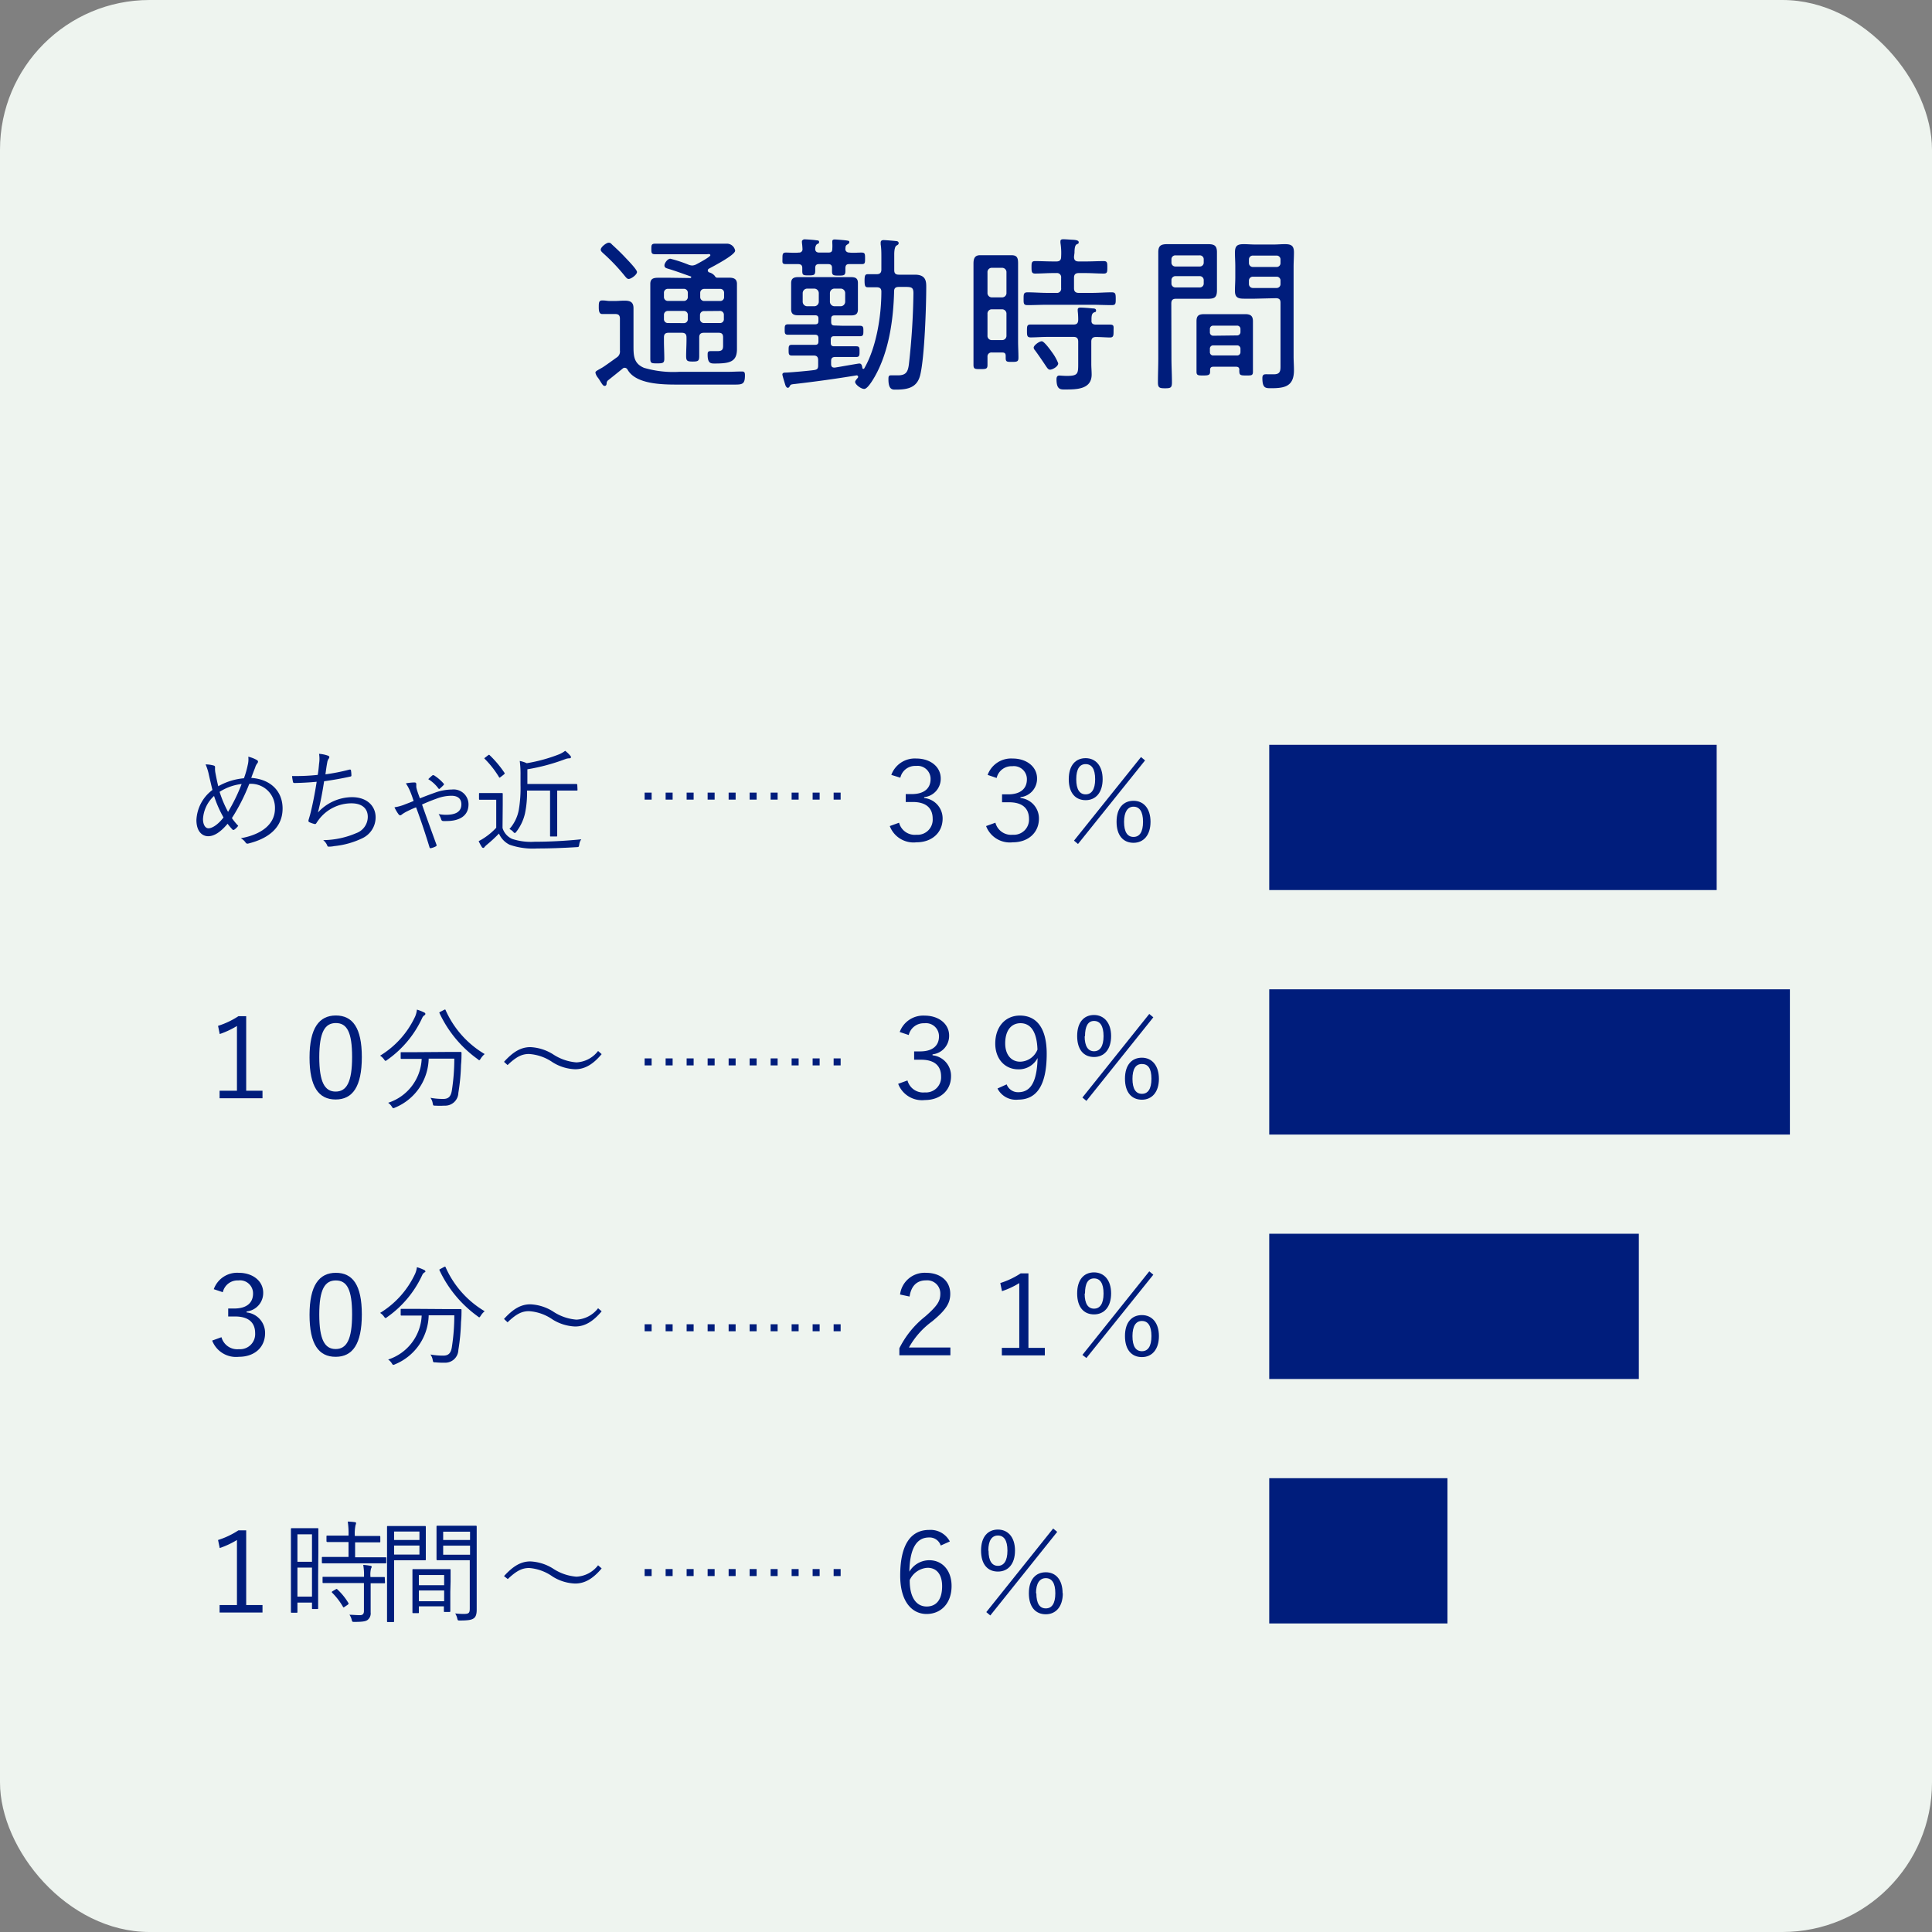 <svg xmlns="http://www.w3.org/2000/svg" viewBox="0 0 276 276"><rect x="0" y="0" width="276" height="276" fill="#808080" stroke="none"/><defs><style>.cls-1{fill:#eef4ef;}.cls-2{fill:#001d7c;}.cls-3{fill:none;stroke:#001d7c;stroke-miterlimit:10;stroke-dasharray:1 2;}</style></defs><g id="レイヤー_2" data-name="レイヤー 2"><g id="レイヤー_1-2" data-name="レイヤー 1"><rect class="cls-1" width="276" height="276" rx="21.37"/><path class="cls-2" d="M86.66,54.75c0,.19-.07.38-.28.38s-.32-.19-.63-.67a4.78,4.78,0,0,0-.33-.5,1.67,1.67,0,0,1-.36-.72c0-.22.26-.31.93-.7.27-.14,1.73-1.2,2.09-1.46a1,1,0,0,0,.48-1V45.53c0-.48-.19-.67-.67-.67h-.77c-.36,0-.72,0-1.08,0s-.5-.27-.5-.94,0-1,.5-1,.72.08,1.08.08h.67c.48,0,.94-.05,1.42-.05.81,0,1.29.19,1.29,1.08,0,.64,0,1.29,0,1.94v3.39c0,1.41,0,2.56,1.51,3.19a14.89,14.89,0,0,0,5,.57h1.64c1.72,0,3.45,0,5.16,0,.74,0,1.46-.05,2.2-.05.36,0,.41.19.41.53,0,1.2-.29,1.34-1.37,1.34l-1.24,0H97.44c-2.26,0-6.5.12-7.78-2.12a.49.49,0,0,0-.4-.28.45.45,0,0,0-.34.14c-.67.55-1.34,1.08-2,1.61A.58.58,0,0,0,86.66,54.75Zm3.15-14.9c-.22,0-.36-.2-.51-.37a27.23,27.23,0,0,0-3.14-3.31c-.14-.14-.34-.29-.34-.5,0-.39.82-1,1.13-1s.39.19.53.31c.6.55,1.18,1.1,1.73,1.68C89.52,37,91,38.48,91,38.86S90.17,39.85,89.81,39.85Zm8.78-.13s.15,0,.15-.12,0-.09-.1-.12c-1.08-.38-2.18-.79-3.29-1.12-.26-.08-.43-.17-.43-.46s.43-.94.84-.94a19.32,19.32,0,0,1,2.64.87,1.65,1.65,0,0,0,.48.1,1.39,1.39,0,0,0,.6-.17c.29-.15,2-1.06,2-1.3s-.41-.14-.53-.14H96.14c-.84,0-1.68,0-2.52,0-.55,0-.57-.19-.57-.74s0-.77.57-.77c.84,0,1.68,0,2.52,0h6l1.68,0a1.2,1.2,0,0,1,1.2,1c0,.62-3.12,2.23-3.74,2.57a.31.31,0,0,0-.17.26.32.32,0,0,0,.19.27,1.53,1.53,0,0,1,.79.48c.1.16.17.26.34.28.57,0,1.15,0,1.73,0s1.12.12,1.12.88c0,.53,0,1.06,0,1.57v6.38c0,.46,0,.91,0,1.37,0,1.85-1.08,2.06-3.19,2.06-.53,0-1,0-1-1.25,0-.28,0-.52.4-.52l1,0c.88,0,.81-.41.81-1.13v-.84c0-.45-.17-.65-.65-.65h-2.08c-.48,0-.68.2-.68.65,0,.89,0,1.78,0,2.67,0,.69-.14.79-.93.79s-.94-.1-.94-.79c0-.89.07-1.78.05-2.67,0-.45-.2-.65-.68-.65H95.52c-.48,0-.67.2-.67.65v.53c0,.84.05,1.68.05,2.52,0,.6-.17.67-1,.67s-1,0-1-.69c0-.84,0-1.66,0-2.5V42.17c0-.53,0-1.05,0-1.61,0-.76.46-.88,1.13-.88s1.13,0,1.7,0Zm-3.74,2.69a.55.55,0,0,0,.57.58h2.26a.55.55,0,0,0,.58-.58v-.57a.55.55,0,0,0-.58-.58H95.42a.55.55,0,0,0-.57.58Zm2.83,3.75a.55.55,0,0,0,.58-.58V45a.55.55,0,0,0-.58-.58H95.42a.55.55,0,0,0-.57.58v.57a.55.55,0,0,0,.57.58ZM102.87,43a.54.54,0,0,0,.57-.58v-.57a.54.54,0,0,0-.57-.58h-2.26a.56.56,0,0,0-.58.58v.57a.56.56,0,0,0,.58.58Zm-2.26,1.44A.56.56,0,0,0,100,45v.57a.56.56,0,0,0,.58.58h2.26a.54.54,0,0,0,.57-.58V45a.54.54,0,0,0-.57-.58Z"/><path class="cls-2" d="M120.41,46.54c.81,0,1.63,0,2.45,0,.5,0,.48.29.48.75s0,.74-.46.74c-.82,0-1.66,0-2.47,0h-1.25c-.34,0-.48.15-.48.51v.43c0,.36.14.5.48.5H120c.77,0,1.54,0,2.33,0,.48,0,.46.26.46.76s0,.77-.46.77c-.77,0-1.56,0-2.33,0h-.69c-.41,0-.58.17-.58.58V52c0,.29.1.51.43.51h.12c.67-.1,3.31-.58,3.48-.58.34,0,.39.34.43.6a.16.16,0,0,0,.15.17.15.15,0,0,0,.14-.1c1.73-3,2.43-7.48,2.43-10.94,0-.43-.19-.6-.63-.62l-1.25,0c-.4,0-.52-.1-.52-.94s.12-.93.52-.93.82,0,1.23,0,.65-.19.65-.64V36.77c0-.62,0-1.25-.1-1.87,0-.1,0-.17,0-.24,0-.29.19-.36.43-.36s1.46.1,1.78.14c.16,0,.36.08.36.29s-.17.27-.32.36-.31.43-.31,1.25V38.6c0,.45.19.64.67.64h.27l2,0c1.56,0,1.63.91,1.63,1.73,0,2.83-.24,10.06-.86,12.6-.44,1.82-1.8,2.09-3.48,2.09-.41,0-1.06.09-1.06-1.44,0-.39,0-.6.36-.6s.6,0,1,0c1.18,0,1.42-.53,1.56-1.56a100.56,100.56,0,0,0,.65-10.16c0-1-.36-.91-1.82-.91h-.27c-.45,0-.67.17-.67.62-.1,4.06-.74,8.65-2.78,12.22-.24.41-1,1.73-1.49,1.73s-1.3-.65-1.3-1c0-.17.27-.45.39-.6a.21.21,0,0,0-.22-.33c-2.9.48-5.81.88-8.74,1.22-.69.07-.64.1-.79.36-.07.1-.12.19-.26.19s-.29-.19-.36-.43-.41-1.32-.41-1.46c0-.34.41-.27.67-.29.87-.05,3.07-.24,3.91-.36.41-.07.53-.22.53-.63v-.76c0-.48-.19-.68-.65-.68h-.79c-.77,0-1.53,0-2.33,0-.45,0-.45-.26-.45-.77s0-.76.45-.76c.8,0,1.56,0,2.33,0h1c.36,0,.48-.14.48-.5v-.43c0-.36-.14-.51-.48-.51h-1.41c-.82,0-1.64,0-2.45,0-.48,0-.48-.24-.48-.74s0-.75.48-.75c.81,0,1.63,0,2.45,0h1.41c.36,0,.48-.14.48-.5v-.32c0-.33-.14-.47-.48-.47h-1.1l-1.32,0c-.63,0-1-.17-1-.86,0-.29,0-.58,0-.87v-2c0-.28,0-.57,0-.86,0-.67.36-.86,1-.86l1.35,0h4.87l1.32,0c.62,0,1,.14,1,.84v3.77c0,.69-.36.86-1,.86l-1.34,0h-1c-.34,0-.48.14-.48.47V46c0,.36.14.5.48.5Zm2.66-10.46c.51,0,.51.21.51.84s0,.81-.48.81-1.23,0-1.8,0c-.39,0-.51.17-.53.56,0,.14,0,.28,0,.43,0,.6-.19.65-.91.65s-1,0-1-.58v-.53c0-.38-.19-.53-.55-.53h-1.3c-.38,0-.55.15-.55.56v.38c0,.62-.17.67-.91.67s-.94,0-.94-.6v-.45c0-.36-.14-.53-.53-.56-.6,0-1.2,0-1.8,0s-.5-.24-.5-.81,0-.84.5-.84,1.25.07,1.85,0a.46.46,0,0,0,.51-.52,8.91,8.91,0,0,0-.08-.89c0-.05,0-.15,0-.22s.17-.26.36-.26,1.27.07,1.58.12.51,0,.51.26-.15.22-.29.31-.26.34-.26.68.19.52.57.52h1.3c.41,0,.57-.12.57-.55a5.49,5.49,0,0,0,0-.81c0-.08,0-.17,0-.24,0-.24.19-.27.36-.27s1.44.1,1.73.15.34.07.34.24-.17.26-.29.33c-.27.17-.24.31-.27.6s.17.55.56.55C121.9,36.15,122.5,36.08,123.07,36.08Zm-8.4,7a.65.65,0,0,0,.65.67h1a.65.65,0,0,0,.65-.67v-1.2a.65.65,0,0,0-.65-.65h-1a.65.65,0,0,0-.65.65Zm5.4.67a.65.65,0,0,0,.67-.67v-1.2a.64.64,0,0,0-.64-.65h-.87a.65.65,0,0,0-.67.65v1.2a.66.66,0,0,0,.67.67Z"/><path class="cls-2" d="M141.72,50.36a.56.56,0,0,0-.65.6c0,.38,0,.77,0,1.17,0,.58-.22.6-1,.6s-1,0-1-.6c0-.79,0-1.6,0-2.4V39.53c0-.62,0-1.25,0-1.85s.09-1.22.93-1.22l1,0h2.5l1,0c.77,0,.94.36.94,1.13s0,1.3,0,1.94v9.2c0,.79.05,1.58.05,2.37,0,.55-.19.6-.91.6s-.91,0-.91-.55v-.31c0-.36-.15-.48-.48-.48Zm1.39-7.88a.62.62,0,0,0,.67-.67V38.93a.62.62,0,0,0-.67-.67h-1.37a.61.61,0,0,0-.67.67v2.88a.62.62,0,0,0,.67.67Zm-1.37,1.71a.61.61,0,0,0-.67.67v3.07a.6.6,0,0,0,.67.65h1.37a.61.61,0,0,0,.67-.65V44.86a.62.62,0,0,0-.67-.67Zm11.69-7.51c0,.48.2.67.68.67h1c.87,0,1.71-.05,2.57-.05.51,0,.51.26.51.89s0,.89-.51.89c-.86,0-1.7-.07-2.57-.07h-1c-.48,0-.68.21-.68.67v1.49c0,.45.2.67.68.67H156c.94,0,1.88-.08,2.81-.08.55,0,.58.22.58.92s0,.91-.58.91c-.93,0-1.87-.05-2.81-.05h-6.41c-.93,0-1.87.05-2.8.05-.58,0-.56-.26-.56-.91s0-.92.56-.92c.93,0,1.87.08,2.8.08h1.33a.59.59,0,0,0,.67-.67V39.68a.59.59,0,0,0-.67-.67h-.49c-.86,0-1.7.07-2.56.07-.48,0-.51-.27-.51-.89s0-.89.51-.89c.86,0,1.7.05,2.56.05h.49c.45,0,.67-.19.67-.67a9.12,9.12,0,0,0-.1-2s0-.14,0-.21c0-.24.19-.29.38-.29.43,0,.89.05,1.32.07s.91.07.91.34-.12.21-.31.33-.29.48-.29,1.18Zm3.12,9.69c.68,0,1.35,0,2,0s.53.28.53.91,0,.93-.51.93-1.36-.07-2-.07c-.48,0-.67.22-.67.67V52c0,.5.05,1,.05,1.51,0,2.09-2.11,2.13-3.7,2.13-.69,0-1.32.1-1.32-1.46,0-.29.08-.53.41-.53.17,0,.6.05,1.08.05,1.61,0,1.61-.34,1.61-1.8v-3.1c0-.45-.19-.67-.65-.67h-3.77c-.79,0-1.58.07-2.37.07-.51,0-.53-.26-.53-.93s0-.91.53-.91c.79,0,1.58,0,2.37,0h3.77c.46,0,.63-.19.65-.65a10.91,10.91,0,0,0-.07-1.29s0-.12,0-.19c0-.24.2-.29.39-.29.38,0,1.32.07,1.7.12.19,0,.53,0,.53.29s-.14.19-.34.31-.33.31-.31,1.08C155.88,46.18,156.1,46.37,156.55,46.37ZM150,52.81c-.27,0-.44-.32-.56-.48-.45-.68-1.13-1.68-1.6-2.31a.56.56,0,0,1-.17-.36c0-.33.81-.91,1.15-.91s1.22,1.22,1.46,1.56a6.84,6.84,0,0,1,.89,1.58C151.2,52.35,150.36,52.81,150,52.81Z"/><path class="cls-2" d="M167.35,51.17c0,1.16.07,2.31.07,3.46,0,.77-.19.84-1,.84s-1-.1-1-.86c0-1.16.05-2.28.05-3.44V38.12c0-.7,0-1.4,0-2.09,0-.94.39-1.15,1.28-1.15l1.58,0H171l1.58,0c.86,0,1.27.19,1.27,1.15,0,.65,0,1.29,0,2v1.6c0,.63,0,1.23,0,1.83,0,1-.31,1.22-1.27,1.22-.53,0-1.06,0-1.58,0h-3c-.48,0-.67.2-.67.68Zm.58-14.69a.55.55,0,0,0-.58.58v.43a.55.55,0,0,0,.58.58h3.45a.55.55,0,0,0,.58-.58v-.43a.55.55,0,0,0-.58-.58Zm-.58,4a.55.55,0,0,0,.58.58h3.45a.55.55,0,0,0,.58-.58v-.43a.56.56,0,0,0-.58-.6h-3.45a.56.56,0,0,0-.58.6Zm6,11.91c-.31,0-.48.12-.48.45v.29c0,.48-.32.51-1,.51s-.94,0-.94-.53,0-1.11,0-1.63v-5.6c0-.79.33-1,1.1-1,.41,0,.79,0,1.2,0h3.43l1.23,0c.74,0,1.1.24,1.1,1,0,.44,0,.84,0,1.28v4.32c0,.52,0,1.08,0,1.63s-.24.53-.94.53-1,0-1-.53a.77.77,0,0,1,0-.27c0-.33-.17-.45-.48-.45Zm3.36-4.47a.48.48,0,0,0,.5-.5V47a.47.47,0,0,0-.5-.48h-3.39a.46.46,0,0,0-.48.48v.46a.47.47,0,0,0,.48.5Zm-3.87,2.38a.46.46,0,0,0,.48.48h3.39a.47.47,0,0,0,.5-.48v-.48a.47.47,0,0,0-.5-.48h-3.39a.46.46,0,0,0-.48.48Zm6.44-7.63-1.56,0c-.89,0-1.3-.19-1.3-1.13,0-.64.05-1.27.05-1.89V38c0-.62-.05-1.27-.05-1.9,0-1,.34-1.22,1.27-1.22.53,0,1.06.05,1.59.05H182c.52,0,1-.05,1.56-.05.91,0,1.29.22,1.29,1.18,0,.69-.05,1.39-.05,2.08V50.89c0,.67.05,1.34.05,2,0,2.23-1.22,2.57-3.19,2.57-.84,0-1.32.05-1.32-1.46,0-.32.1-.53.46-.53a1.14,1.14,0,0,1,.26,0c.29,0,.65,0,.94,0,1,0,.93-.65.93-1.42v-8.8c0-.46-.19-.65-.67-.65ZM179,36.51a.55.55,0,0,0-.58.57v.48a.56.56,0,0,0,.58.58h3.36a.55.55,0,0,0,.57-.58v-.48a.55.55,0,0,0-.57-.57Zm-.58,4.05a.56.56,0,0,0,.58.58h3.36a.55.55,0,0,0,.57-.58v-.45a.54.54,0,0,0-.57-.58H179a.55.55,0,0,0-.58.58Z"/><rect class="cls-2" x="202.9" y="84.82" width="20.75" height="63.92" transform="translate(330.06 -96.5) rotate(90)"/><rect class="cls-2" x="208.13" y="114.51" width="20.75" height="74.38" transform="translate(370.21 -66.8) rotate(90)"/><rect class="cls-2" x="197.34" y="160.23" width="20.75" height="52.8" transform="translate(394.35 -21.09) rotate(90)"/><rect class="cls-2" x="183.67" y="208.82" width="20.75" height="25.46" transform="translate(415.6 27.5) rotate(90)"/><path class="cls-2" d="M35.39,109.29a3.21,3.21,0,0,0,.08-1.19,4.55,4.55,0,0,1,1.23.48c.21.13.19.29.07.45a1.69,1.69,0,0,0-.32.63c-.15.38-.31.78-.56,1.47,2.76.18,4.48,1.89,4.48,4.37,0,2.85-2.2,4.34-4.88,5a.33.33,0,0,1-.42-.16,2,2,0,0,0-.67-.59c2.86-.51,4.88-1.94,4.88-4.24a3.42,3.42,0,0,0-3.67-3.53,27.39,27.39,0,0,1-2.48,4.89,8.93,8.93,0,0,0,.9,1.1,2.22,2.22,0,0,1-.53.53.21.21,0,0,1-.3,0c-.21-.23-.45-.5-.69-.82-1,1.19-1.91,1.78-2.77,1.78s-1.68-.69-1.68-2.31a5.68,5.68,0,0,1,2.29-4.3c-.16-.63-.35-1.46-.51-2.16a7.32,7.32,0,0,0-.47-1.49,4.45,4.45,0,0,1,1.15.16c.2.06.21.16.2.33a3.07,3.07,0,0,0,.06.76c.13.68.27,1.36.4,1.87a9,9,0,0,1,3.67-1.14A13.23,13.23,0,0,0,35.39,109.29ZM29,117c0,.84.35,1.33.78,1.33s1.25-.38,2.15-1.55a16.5,16.5,0,0,1-1.35-3.07A4.83,4.83,0,0,0,29,117Zm3.57-1a25.39,25.39,0,0,0,1.95-4,7.42,7.42,0,0,0-3.15,1.12A15.8,15.8,0,0,0,32.59,116Z"/><path class="cls-2" d="M45.58,109.11a4.4,4.4,0,0,0,0-1.42,4.66,4.66,0,0,1,1.29.27c.12.05.18.11.18.21a.37.37,0,0,1-.1.22,1.27,1.27,0,0,0-.2.53c-.12.62-.16,1-.26,1.7a28.14,28.14,0,0,0,3.44-.68c.15,0,.19,0,.21.12a4.91,4.91,0,0,1,.06.68c0,.13,0,.16-.16.2-1.26.28-2.48.49-3.74.67-.24,1.58-.51,3-.88,4.46a6.66,6.66,0,0,1,4.85-2.19c2.25,0,3.39,1.35,3.39,2.87a3.3,3.3,0,0,1-1.9,3,12,12,0,0,1-4,1.12,4.07,4.07,0,0,1-.79.08c-.11,0-.17,0-.25-.23a1.85,1.85,0,0,0-.55-.7,12.26,12.26,0,0,0,4.72-1,2.48,2.48,0,0,0,1.65-2.33c0-1.21-.85-1.93-2.32-1.93A5.86,5.86,0,0,0,45.61,117c-.14.19-.27.36-.37.52s-.14.21-.27.2a3.8,3.8,0,0,1-.7-.23c-.15-.06-.21-.13-.21-.22a1.22,1.22,0,0,1,.06-.27c.08-.26.13-.45.18-.61.37-1.46.66-2.93.94-4.71-1,.1-2.16.16-3.17.18-.14,0-.19-.05-.22-.18a8,8,0,0,1-.13-.82,30.31,30.31,0,0,0,3.67-.16C45.47,110.23,45.52,109.82,45.58,109.11Z"/><path class="cls-2" d="M59.21,111.78c.21,0,.26.12.26.24s0,.29,0,.41a4.38,4.38,0,0,0,.16.62c.12.37.23.66.36,1,.81-.33,1.56-.6,2.14-.81a7.36,7.36,0,0,1,2.42-.45,2.13,2.13,0,0,1,2.38,2.13c0,1.65-1.33,2.37-3.12,2.37a3.91,3.91,0,0,1-.51,0,.29.29,0,0,1-.26-.19,3.07,3.07,0,0,0-.38-.8,5.9,5.9,0,0,0,1.06.1c1.26,0,2.19-.37,2.19-1.49,0-.93-.67-1.23-1.41-1.23a6,6,0,0,0-2.13.41c-.86.31-1.38.53-2.08.84.7,2,1.36,3.81,2.05,5.71a.18.18,0,0,1-.08.27,2.61,2.61,0,0,1-.72.26c-.1,0-.15,0-.18-.13-.59-1.92-1.18-3.71-1.92-5.71a12.83,12.83,0,0,0-1.25.56,4.82,4.82,0,0,0-.8.48.38.38,0,0,1-.22.11c-.08,0-.15-.07-.23-.15a6,6,0,0,1-.59-1,6.53,6.53,0,0,0,1.41-.38c.46-.18.85-.32,1.33-.53-.19-.57-.3-.89-.46-1.28a6.22,6.22,0,0,0-.65-1.23A7.22,7.22,0,0,1,59.21,111.78Zm2.61-1a.14.14,0,0,1,.21,0,6.23,6.23,0,0,1,1.33,1.14.15.15,0,0,1,0,.24,6.63,6.63,0,0,1-.53.5.11.11,0,0,1-.18,0,5.12,5.12,0,0,0-1.47-1.35A7,7,0,0,1,61.82,110.73Z"/><path class="cls-2" d="M71.79,118.28a2.48,2.48,0,0,0,1.39,1.57,8.57,8.57,0,0,0,3.19.4c2,0,4.3-.11,6.67-.35a1.57,1.57,0,0,0-.29.75c-.06.34-.06.36-.38.37-2.08.13-4,.19-5.62.19a10.17,10.17,0,0,1-3.94-.53,3.18,3.18,0,0,1-1.53-1.6,20.23,20.23,0,0,1-1.72,1.59,2.54,2.54,0,0,0-.33.32c-.07.11-.13.14-.2.14a.24.24,0,0,1-.19-.12,6.12,6.12,0,0,1-.46-.85,7.34,7.34,0,0,0,1-.6,9.14,9.14,0,0,0,1.51-1.31v-4H69.68c-.84,0-1.05,0-1.13,0s-.12,0-.12-.13v-.7c0-.11,0-.13.12-.13s.29,0,1.13,0h.86c.83,0,1.07,0,1.15,0s.13,0,.13.13,0,.49,0,1.49Zm-2.08-10.37c.14-.11.17-.11.27,0a15.37,15.37,0,0,1,2.1,2.51c.06.1,0,.11-.12.24l-.4.31c-.2.16-.22.16-.3,0a13.8,13.8,0,0,0-2-2.55c-.11-.08-.08-.11.1-.24Zm12.79,4.9c0,.11,0,.13-.13.13s-.56,0-2,0H79.6v4.59c0,1.23,0,1.74,0,1.84s0,.13-.13.13h-.77c-.11,0-.12,0-.12-.13s0-.61,0-1.84v-4.59H75.29A14.37,14.37,0,0,1,75,116.2a6.74,6.74,0,0,1-1.23,2.61c-.1.13-.14.18-.21.18s-.13,0-.24-.16a2,2,0,0,0-.54-.4,5.67,5.67,0,0,0,1.34-2.77,18.59,18.59,0,0,0,.24-3.52v-1.38a14.31,14.31,0,0,0-.11-2.05,4.16,4.16,0,0,1,1,.32,22.94,22.94,0,0,0,4.67-1.29,4.13,4.13,0,0,0,.82-.48,4.42,4.42,0,0,1,.73.7c.08.1.1.13.1.21s-.06.14-.19.16a1.64,1.64,0,0,0-.61.11,28.31,28.31,0,0,1-5.43,1.46V112h5c1.47,0,2,0,2,0s.13,0,.13.13Z"/><path class="cls-2" d="M127.33,110.7a3.57,3.57,0,0,1,3.57-2.34c2,0,3.49,1.17,3.49,2.85a2.64,2.64,0,0,1-2.37,2.67V114a2.93,2.93,0,0,1,2.64,2.94c0,2-1.52,3.39-3.74,3.39a3.63,3.63,0,0,1-3.81-2.32l1.33-.48a2.31,2.31,0,0,0,2.48,1.72,2.16,2.16,0,0,0,2.32-2.29c0-1.51-.93-2.39-2.85-2.39h-1v-1.13h.86c1.78,0,2.69-.82,2.69-2.15a1.86,1.86,0,0,0-2.09-1.87,2.16,2.16,0,0,0-2.23,1.68Z"/><path class="cls-2" d="M141.09,110.7a3.57,3.57,0,0,1,3.57-2.34c2,0,3.49,1.17,3.49,2.85a2.64,2.64,0,0,1-2.37,2.67V114a2.93,2.93,0,0,1,2.64,2.94c0,2-1.52,3.39-3.74,3.39a3.63,3.63,0,0,1-3.81-2.32l1.33-.48a2.32,2.32,0,0,0,2.48,1.72A2.16,2.16,0,0,0,147,117c0-1.51-.93-2.39-2.85-2.39h-1v-1.13h.86c1.78,0,2.69-.82,2.69-2.15a1.86,1.86,0,0,0-2.09-1.87,2.17,2.17,0,0,0-2.23,1.68Z"/><path class="cls-2" d="M157.52,111.31c0,1.93-1,3-2.43,3s-2.41-1-2.41-3,1-3,2.41-3S157.52,109.37,157.52,111.31Zm-4.09,8.78L163,108.15l.58.48L154,120.57Zm.32-8.77c0,1.49.51,2.16,1.34,2.16s1.36-.67,1.36-2.16-.51-2.16-1.36-2.16S153.75,109.85,153.75,111.32Zm10.61,6.08c0,1.92-1,3-2.43,3s-2.42-1-2.42-3,1-3,2.42-3S164.36,115.47,164.36,117.4Zm-3.78,0c0,1.49.5,2.16,1.35,2.16s1.36-.67,1.36-2.16-.52-2.16-1.36-2.16S160.58,116,160.58,117.42Z"/><path class="cls-2" d="M35.17,155.82H37.5v1.07H31.37v-1.07h2.48v-9.25a12.33,12.33,0,0,1-2.46,1.15l-.24-1.17a11.65,11.65,0,0,0,2.91-1.38h1.11Z"/><path class="cls-2" d="M51.69,151c0,4.24-1.32,6.07-3.74,6.07s-3.73-1.79-3.73-6,1.38-6,3.76-6S51.69,146.81,51.69,151Zm-6.08,0c0,3.58.77,4.94,2.34,4.94s2.35-1.36,2.35-4.94-.75-4.85-2.32-4.85S45.61,147.45,45.61,151.05Z"/><path class="cls-2" d="M60.6,145.06a.89.89,0,0,0-.28.35,14.94,14.94,0,0,1-5,6c-.12.09-.19.14-.24.14s-.12-.06-.22-.21a2,2,0,0,0-.56-.53,12.89,12.89,0,0,0,5-5.58,3.37,3.37,0,0,0,.26-1,6.23,6.23,0,0,1,1,.39c.15.06.21.14.21.24A.29.29,0,0,1,60.6,145.06Zm3,5.22c1.57,0,2.09,0,2.18,0s.15,0,.15.14c0,.5,0,1-.07,1.7a28.82,28.82,0,0,1-.38,4,1.89,1.89,0,0,1-2,1.83,10.46,10.46,0,0,1-1.28,0c-.32,0-.32,0-.39-.37a1.78,1.78,0,0,0-.32-.75,10,10,0,0,0,1.83.16c.75,0,1.09-.35,1.23-1.2a29.47,29.47,0,0,0,.35-4.56H61.24a7.75,7.75,0,0,1-4.81,7,.77.77,0,0,1-.23.08c-.08,0-.13-.06-.24-.24a1.85,1.85,0,0,0-.51-.53,6.9,6.9,0,0,0,4.79-6.27h-.72c-1.56,0-2.07,0-2.15,0s-.13,0-.13-.13v-.7c0-.12,0-.13.13-.13s.59,0,2.15,0Zm-.19-6c.19-.1.21-.08.26.05a13.77,13.77,0,0,0,5.57,6.25,2.74,2.74,0,0,0-.56.64c-.1.15-.14.23-.19.23s-.11,0-.23-.13a16.87,16.87,0,0,1-5.47-6.58c-.06-.13,0-.13.14-.21Z"/><path class="cls-2" d="M72,151.69c1.28-1.41,2.4-2.1,3.76-2.1a6.65,6.65,0,0,1,3.21,1,7.05,7.05,0,0,0,3.38,1.18,4.14,4.14,0,0,0,3.09-1.63l.51.45c-1.25,1.49-2.43,2.16-3.79,2.16a6.48,6.48,0,0,1-3.22-1,6.69,6.69,0,0,0-3.37-1.18c-1,0-1.8.38-3.06,1.58Z"/><path class="cls-2" d="M128.53,147.43a3.57,3.57,0,0,1,3.57-2.34c2,0,3.49,1.17,3.49,2.85a2.65,2.65,0,0,1-2.37,2.68v.14a2.94,2.94,0,0,1,2.64,3c0,2-1.52,3.39-3.74,3.39a3.64,3.64,0,0,1-3.81-2.32l1.33-.48a2.32,2.32,0,0,0,2.48,1.71,2.16,2.16,0,0,0,2.32-2.29c0-1.5-.93-2.38-2.85-2.38h-1V150.2h.86c1.78,0,2.69-.82,2.69-2.14a1.86,1.86,0,0,0-2.09-1.88,2.19,2.19,0,0,0-2.23,1.68Z"/><path class="cls-2" d="M143.81,154.91a1.72,1.72,0,0,0,1.64,1.12c1.69,0,2.68-1.28,2.78-4.89a3,3,0,0,1-2.78,1.62c-1.85,0-3.27-1.44-3.27-3.68,0-2.42,1.46-4,3.52-4,2.31,0,3.83,1.68,3.83,5.46,0,4.63-1.51,6.55-4.08,6.55a2.94,2.94,0,0,1-2.95-1.59Zm2-8.74c-1.4,0-2.21,1.1-2.21,2.89,0,1.64.89,2.61,2.13,2.61a2.72,2.72,0,0,0,2.48-1.73C148.13,147.51,147.32,146.17,145.77,146.17Z"/><path class="cls-2" d="M158.73,148c0,1.94-1,3-2.44,3s-2.41-1-2.41-3,1-3,2.41-3S158.73,146.1,158.73,148Zm-4.1,8.79,9.55-11.94.58.48-9.56,11.94Zm.32-8.77c0,1.48.51,2.16,1.34,2.16s1.36-.68,1.36-2.16-.51-2.17-1.36-2.17S155,146.58,155,148.06Zm10.61,6.08c0,1.92-1,3-2.43,3s-2.42-1-2.42-3,1-3,2.42-3S165.56,152.2,165.56,154.14Zm-3.78,0c0,1.49.5,2.16,1.35,2.16s1.36-.67,1.36-2.16S164,152,163.13,152,161.78,152.68,161.78,154.15Z"/><path class="cls-2" d="M30.54,184.17a3.54,3.54,0,0,1,3.57-2.34c2,0,3.49,1.17,3.49,2.85a2.64,2.64,0,0,1-2.37,2.67v.14a2.94,2.94,0,0,1,2.64,2.95c0,2.05-1.52,3.39-3.75,3.39a3.65,3.65,0,0,1-3.81-2.32l1.33-.48a2.33,2.33,0,0,0,2.48,1.71,2.16,2.16,0,0,0,2.33-2.28c0-1.51-.93-2.39-2.85-2.39h-1v-1.14h.86c1.78,0,2.69-.81,2.69-2.14a1.86,1.86,0,0,0-2.1-1.87,2.16,2.16,0,0,0-2.22,1.68Z"/><path class="cls-2" d="M51.69,187.77c0,4.24-1.32,6.06-3.74,6.06s-3.73-1.79-3.73-6,1.38-6,3.76-6S51.69,183.54,51.69,187.77Zm-6.08,0c0,3.59.77,4.95,2.34,4.95s2.35-1.36,2.35-4.95-.75-4.85-2.32-4.85S45.61,184.18,45.61,187.78Z"/><path class="cls-2" d="M60.6,181.8a.82.82,0,0,0-.28.35,15,15,0,0,1-5,6c-.12.1-.19.14-.24.14s-.12-.06-.22-.2a1.85,1.85,0,0,0-.56-.53,12.91,12.91,0,0,0,5-5.59,3.4,3.4,0,0,0,.26-.94,5.45,5.45,0,0,1,1,.38c.15.06.21.14.21.24S60.68,181.73,60.6,181.8Zm3,5.21c1.57,0,2.09,0,2.18,0s.15,0,.15.15c0,.49,0,1-.07,1.69a29,29,0,0,1-.38,4,1.88,1.88,0,0,1-2,1.82,10.46,10.46,0,0,1-1.28-.05c-.32,0-.32,0-.39-.36a1.82,1.82,0,0,0-.32-.76,10,10,0,0,0,1.83.16c.75,0,1.09-.35,1.23-1.2a29.36,29.36,0,0,0,.35-4.56H61.24a7.75,7.75,0,0,1-4.81,7,.77.77,0,0,1-.23.08c-.08,0-.13-.06-.24-.24a1.81,1.81,0,0,0-.51-.52,6.93,6.93,0,0,0,4.79-6.28h-.72c-1.56,0-2.07,0-2.15,0s-.13,0-.13-.13v-.7c0-.11,0-.13.13-.13s.59,0,2.15,0Zm-.19-6c.19-.09.21-.08.26.05a13.79,13.79,0,0,0,5.57,6.26,2.38,2.38,0,0,0-.56.64c-.1.14-.14.22-.19.22s-.11,0-.23-.12a17,17,0,0,1-5.47-6.58c-.06-.13,0-.13.14-.21Z"/><path class="cls-2" d="M72,188.42c1.28-1.41,2.4-2.09,3.76-2.09a6.62,6.62,0,0,1,3.21,1,7,7,0,0,0,3.38,1.19,4.14,4.14,0,0,0,3.09-1.63l.51.44c-1.25,1.49-2.43,2.17-3.79,2.17a6.59,6.59,0,0,1-3.22-1,6.63,6.63,0,0,0-3.37-1.19c-1,0-1.8.38-3.06,1.59Z"/><path class="cls-2" d="M128.58,184.93a3.53,3.53,0,0,1,3.71-3.1c2,0,3.46,1.12,3.46,3,0,1.28-.53,2.25-2.59,3.94a11.58,11.58,0,0,0-3.31,3.73h5.92v1.11h-7.29v-1a13.38,13.38,0,0,1,3.69-4.54c1.76-1.54,2.16-2.21,2.16-3.24a1.87,1.87,0,0,0-2.05-1.92c-1.28,0-2.11.77-2.34,2.31Z"/><path class="cls-2" d="M146.92,192.55h2.34v1.08h-6.14v-1.08h2.49V183.3a11.41,11.41,0,0,1-2.47,1.15l-.24-1.16a11.48,11.48,0,0,0,2.91-1.38h1.11Z"/><path class="cls-2" d="M158.73,184.77c0,1.94-1,3-2.44,3s-2.41-1-2.41-3,1-3,2.41-3S158.73,182.84,158.73,184.77Zm-4.1,8.79,9.55-11.94.58.48L155.2,194Zm.32-8.77c0,1.49.51,2.16,1.34,2.16s1.36-.67,1.36-2.16-.51-2.16-1.36-2.16S155,183.32,155,184.79Zm10.61,6.08c0,1.92-1,3-2.43,3s-2.42-1-2.42-3,1-3,2.42-3S165.56,188.94,165.56,190.87Zm-3.78,0c0,1.49.5,2.16,1.35,2.16s1.36-.67,1.36-2.16-.51-2.16-1.36-2.16S161.78,189.42,161.78,190.89Z"/><path class="cls-2" d="M35.17,229.29H37.5v1.07H31.37v-1.07h2.48V220a12.33,12.33,0,0,1-2.46,1.15L31.15,220a11.65,11.65,0,0,0,2.91-1.38h1.11Z"/><path class="cls-2" d="M45.45,225c0,4,0,4.66,0,4.74s0,.12-.12.12H44.7c-.11,0-.13,0-.13-.12v-.8H42.49v1.32c0,.12,0,.13-.13.13h-.67c-.11,0-.13,0-.13-.13s0-.8,0-4.93v-3.15c0-2.93,0-3.66,0-3.74s0-.13.13-.13.37,0,1.28,0h1.1c.92,0,1.19,0,1.29,0s.12,0,.12.13,0,.76,0,3.23Zm-.88-5.81H42.49v3.92h2.08Zm0,4.75H42.49v4.15h2.08Zm10.61-.73c0,.11,0,.12-.12.12s-.63,0-2.21,0H48.3c-1.57,0-2.1,0-2.19,0s-.13,0-.13-.12v-.66c0-.11,0-.13.13-.13s.62,0,2.19,0h1.49v-2.13h-1c-1.48,0-2,0-2,0s-.15,0-.15-.13v-.64c0-.13,0-.15.15-.15s.57,0,2,0h1a11.47,11.47,0,0,0-.11-2,7.73,7.73,0,0,1,1,.08c.11,0,.19.06.19.14a1.43,1.43,0,0,1-.08.29,6,6,0,0,0-.1,1.54h1.46c1.47,0,2,0,2.05,0s.13,0,.13.15v.64c0,.11,0,.13-.13.13s-.58,0-2.05,0H50.73v2.13h2.12c1.58,0,2.11,0,2.21,0s.12,0,.12.13ZM55,226.06c0,.11,0,.12-.13.12s-.57,0-1.92,0v2.18c0,.72,0,1.41,0,2a1.18,1.18,0,0,1-.45,1.07c-.27.19-.7.27-1.86.27-.3,0-.32,0-.4-.3a1.92,1.92,0,0,0-.32-.72c.48,0,1,.06,1.51.06.33,0,.56-.14.56-.59v-4H48.38c-1.57,0-2.1,0-2.18,0s-.12,0-.12-.12v-.66c0-.11,0-.11.12-.11H52v0a8.31,8.31,0,0,0-.11-1.7,7.55,7.55,0,0,1,1,.12c.13,0,.21.08.21.12a.56.56,0,0,1-.1.28,3.7,3.7,0,0,0-.08,1.13v.08h1.92c.12,0,.13,0,.13.11Zm-7.06,1c.13-.08.16-.1.26,0A9,9,0,0,1,49.77,229c.07.1,0,.14-.08.24l-.43.29c-.16.11-.21.14-.27,0a9.63,9.63,0,0,0-1.54-2c-.09-.1-.06-.14.1-.24Z"/><path class="cls-2" d="M60.83,221.3c0,1,0,1.39,0,1.47s0,.13-.13.13-.48,0-1.6,0H56.3v5.36c0,2.29,0,3.24,0,3.33s0,.13-.13.13h-.75c-.11,0-.13,0-.13-.13s0-1,0-3.33v-6.77c0-2.29,0-3.26,0-3.36s0-.13.13-.13.62,0,1.81,0h1.87c1.12,0,1.52,0,1.6,0s.13,0,.13.13,0,.5,0,1.47Zm-.91-2.51H56.3V220h3.62Zm0,2H56.3v1.29h3.62Zm4.41,6.59c0,2.3,0,2.69,0,2.77s0,.13-.13.13h-.66c-.11,0-.13,0-.13-.13v-.67H59.84v.83c0,.13,0,.14-.13.14h-.66c-.11,0-.13,0-.13-.14s0-.47,0-2.82v-1.34c0-1.35,0-1.76,0-1.86s0-.13.13-.13.47,0,1.67,0h1.85c1.19,0,1.57,0,1.67,0s.13,0,.13.13,0,.5,0,1.62ZM63.45,225H59.84v1.46h3.61Zm0,2.21H59.84v1.54h3.61Zm4.65.47c0,.84,0,1.68,0,2.28s-.11,1-.41,1.22-.72.32-2,.32c-.29,0-.29,0-.37-.3a2.34,2.34,0,0,0-.29-.71,9.81,9.81,0,0,0,1.23.07c.71,0,.85-.13.85-.77v-6.9H64.24c-1.25,0-1.65,0-1.73,0s-.15,0-.15-.13,0-.38,0-1.37v-1.92c0-1,0-1.28,0-1.38s0-.13.15-.13.48,0,1.73,0h2c1.23,0,1.65,0,1.73,0s.13,0,.13.13,0,.74,0,2.29Zm-.95-8.87H63.31V220h3.84Zm0,2H63.31v1.29h3.84Z"/><path class="cls-2" d="M72,225.16c1.28-1.41,2.4-2.1,3.76-2.1a6.65,6.65,0,0,1,3.21,1,7.05,7.05,0,0,0,3.38,1.18,4.14,4.14,0,0,0,3.09-1.63l.51.45c-1.25,1.49-2.43,2.16-3.79,2.16a6.48,6.48,0,0,1-3.22-1A6.69,6.69,0,0,0,75.6,224c-1,0-1.8.38-3.06,1.58Z"/><path class="cls-2" d="M134.39,220.79a1.67,1.67,0,0,0-1.68-1.15c-1.81,0-2.74,1.64-2.8,4.88a3.32,3.32,0,0,1,2.85-1.63c1.84,0,3.18,1.44,3.18,3.68,0,2.48-1.52,4-3.57,4s-3.77-1.71-3.77-5.48c0-4.57,1.6-6.53,4.14-6.53a3.1,3.1,0,0,1,2.95,1.65Zm-2,8.71c1.38,0,2.2-1,2.2-2.9,0-1.67-.77-2.63-2.08-2.63a3,3,0,0,0-2.55,1.75C129.94,228.34,131,229.5,132.37,229.5Z"/><path class="cls-2" d="M145,221.51c0,1.94-1,3-2.44,3s-2.41-1-2.41-3,1-3,2.41-3S145,219.57,145,221.51Zm-4.1,8.79,9.55-11.94.58.48-9.56,11.94Zm.32-8.78c0,1.49.51,2.17,1.34,2.17s1.36-.68,1.36-2.17-.51-2.16-1.36-2.16S141.19,220.05,141.19,221.52Zm10.61,6.09c0,1.92-1,3-2.43,3s-2.42-1-2.42-3,1-3,2.42-3S151.8,225.67,151.8,227.61Zm-3.78,0c0,1.49.5,2.16,1.35,2.16s1.36-.67,1.36-2.16-.51-2.16-1.36-2.16S148,226.15,148,227.62Z"/><line class="cls-3" x1="92.09" y1="113.73" x2="121.37" y2="113.73"/><line class="cls-3" x1="92.09" y1="151.7" x2="121.37" y2="151.7"/><line class="cls-3" x1="92.09" y1="189.68" x2="121.37" y2="189.68"/><line class="cls-3" x1="92.09" y1="224.65" x2="121.37" y2="224.65"/></g></g></svg>